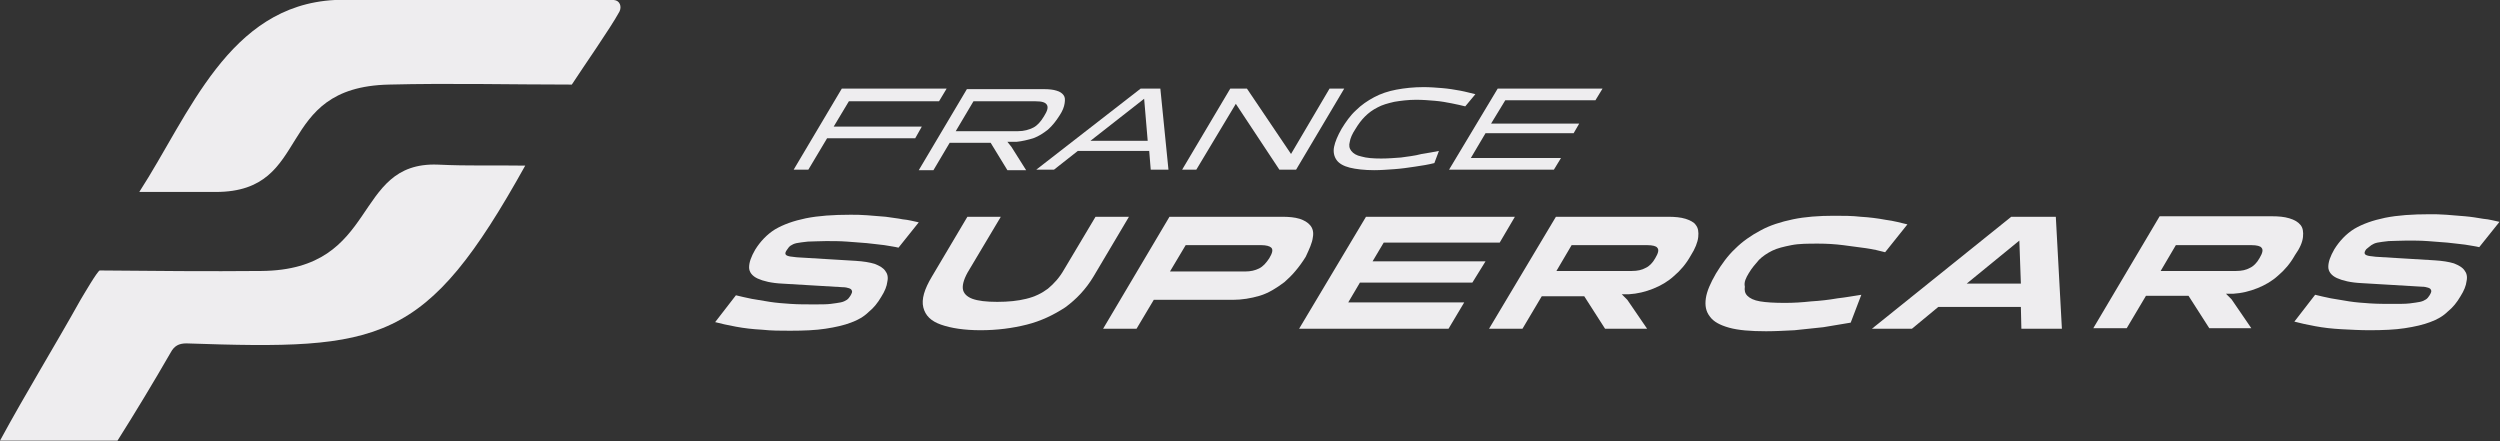 <svg xmlns="http://www.w3.org/2000/svg" xmlns:xlink="http://www.w3.org/1999/xlink" id="Calque_1" x="0px" y="0px" width="493.6px" height="87.1px" viewBox="0 0 493.6 87.1" xml:space="preserve"><rect x="0" y="0" width="493.6" height="87.1" fill="#333333" stroke="none"/><g>	<g>		<path fill="#EEEDEF" d="M103.7,32.7C84,68.1,75.3,69.1,36.8,67.8c-1.5,0-2.4,0.5-3.1,1.8c-3.4,5.9-6.9,11.7-10.5,17.4   c-7.7,0-15.4,0-23.2,0c5.1-9.4,10.7-18.5,15.9-27.8c0.6-1,3.4-5.8,3.8-5.8c10.6,0.1,21.5,0.2,31.9,0.1c23.5-0.2,17.8-21.6,34.8-21   C92.7,32.8,97.7,32.6,103.7,32.7z"></path>		<path fill="#EEEDEF" d="M112.9,16.7c-12,0-24.2-0.3-36.1,0c-23,0.5-14.8,21.2-34.2,21.2c-5,0-10,0-15.1,0   C37.4,22.6,45.1,1.1,66.1,0c18.4,0,36.8-0.1,55.1,0c1.2,0.1,1.6,1.3,1.1,2.3C120.5,5.6,115.1,13.3,112.9,16.7z"></path>	</g>	<g>		<polygon fill="#EEEDEF" points="164.6,25 167.6,20 185.4,20 186.9,17.5 166.2,17.5 156.7,33.5 159.6,33.5 163.3,27.3 180.7,27.3    182,25   "></polygon>		<path fill="#EEEDEF" d="M204,27.3c1.1-0.4,2-1,2.9-1.7c0.9-0.8,1.6-1.7,2.3-2.8c0.6-0.9,0.9-1.7,1-2.4c0.1-0.7,0.1-1.2-0.2-1.6   c-0.3-0.4-0.7-0.7-1.4-0.9c-0.6-0.2-1.5-0.3-2.4-0.3h-15.3l-9.5,16h2.9l3.2-5.4h8.1l3.3,5.4h3.7l-2.9-4.6l-0.8-1l1.8,0   C201.8,27.9,203,27.6,204,27.3z M188.7,25.9l3.5-5.9h12.3c1.2,0,1.9,0.2,2.2,0.7c0.3,0.5,0.1,1.2-0.6,2.3c-0.6,1-1.3,1.8-2.1,2.2   s-1.8,0.7-3,0.7H188.7z"></path>		<path fill="#EEEDEF" d="M228.1,17.5h-2h-0.9l-20.6,16h3.5l4.7-3.7h14.1l0.3,3.7h3.5l-1.6-16H228.1z M215.3,27.8l10.6-8.3l0.7,8.3   H215.3z"></path>		<polygon fill="#EEEDEF" points="262.5,17.5 254.9,30.4 246.2,17.5 242.9,17.5 233.4,33.5 236.2,33.5 244,20.5 252.6,33.5    255.9,33.5 265.4,17.5   "></polygon>		<path fill="#EEEDEF" d="M276.6,31.1c-1.3,0.1-2.6,0.2-3.9,0.2c-1.6,0-2.9-0.1-3.9-0.4c-1-0.2-1.6-0.6-2-1.1s-0.5-1.1-0.3-1.8   c0.1-0.7,0.5-1.6,1.1-2.5c0.6-1,1.2-1.8,1.9-2.5c0.7-0.7,1.5-1.3,2.5-1.8c0.9-0.5,2-0.8,3.3-1.1c1.2-0.2,2.7-0.4,4.3-0.4   c1.3,0,2.5,0.1,3.7,0.2c1.2,0.1,2.3,0.3,3.3,0.5c1,0.2,1.9,0.4,2.7,0.6l2-2.4c-0.9-0.2-1.9-0.5-3-0.7c-1.1-0.2-2.3-0.4-3.5-0.5   c-1.2-0.1-2.5-0.2-3.7-0.2c-2,0-3.8,0.2-5.4,0.5c-1.6,0.3-3.1,0.8-4.4,1.5c-1.3,0.7-2.5,1.5-3.6,2.6c-1.1,1-2,2.3-2.8,3.6   c-0.8,1.4-1.3,2.6-1.5,3.6c-0.2,1,0,1.9,0.5,2.6c0.5,0.7,1.4,1.2,2.6,1.5s2.9,0.5,4.8,0.5c1.3,0,2.6-0.1,4-0.2   c1.4-0.1,2.8-0.3,4.1-0.5c1.4-0.2,2.6-0.4,3.8-0.7l0.9-2.4c-1,0.2-2.1,0.4-3.4,0.6C279.2,30.8,277.9,30.9,276.6,31.1z"></path>		<polygon fill="#EEEDEF" points="315,19.8 316.4,17.5 295.7,17.5 286.1,33.5 306.8,33.5 308.2,31.2 290.4,31.2 293.3,26.3    310.7,26.3 311.8,24.4 294.4,24.4 297.2,19.8   "></polygon>	</g>	<g>		<path fill="#EEEDEF" d="M174.9,42.8c-1.2-0.1-2.5-0.2-3.7-0.3c-1.2-0.1-2.3-0.1-3.3-0.1c-3.4,0-6.3,0.2-8.8,0.7   c-2.4,0.5-4.4,1.2-6.1,2.2c-1.6,1-2.9,2.4-3.9,4c-0.8,1.4-1.2,2.5-1.2,3.5c0,0.9,0.6,1.7,1.7,2.2c1.1,0.5,2.7,0.9,4.9,1l11.8,0.7   c0.6,0,1,0.1,1.3,0.2c0.3,0.1,0.5,0.2,0.6,0.5c0.1,0.2,0,0.5-0.3,1c-0.2,0.3-0.4,0.6-0.7,0.8c-0.3,0.2-0.7,0.4-1.2,0.5   c-0.5,0.1-1.2,0.2-2,0.3c-0.8,0.1-1.9,0.1-3.2,0.1c-1.7,0-3.2,0-4.7-0.1c-1.5-0.1-2.8-0.2-4.1-0.4c-1.3-0.2-2.5-0.4-3.6-0.6   c-1.1-0.2-2.2-0.5-3.1-0.7l-4.1,5.3c1.1,0.3,2.5,0.6,4.1,0.9c1.6,0.3,3.3,0.5,5.2,0.6c1.8,0.2,3.7,0.2,5.5,0.2   c2.7,0,5.1-0.1,7-0.4c2-0.3,3.7-0.7,5-1.2c1.4-0.5,2.6-1.2,3.5-2.1c1-0.8,1.8-1.8,2.5-3c0.7-1.1,1.1-2.1,1.2-3   c0.2-0.9,0-1.6-0.4-2.1c-0.4-0.6-1.1-1-2.1-1.4c-1-0.3-2.2-0.5-3.8-0.6l-11.6-0.7c-0.6-0.1-1.1-0.1-1.5-0.2s-0.6-0.2-0.7-0.4   c-0.1-0.2,0-0.5,0.3-0.9c0.2-0.3,0.4-0.6,0.7-0.8c0.3-0.2,0.7-0.4,1.2-0.5c0.5-0.1,1.3-0.2,2.2-0.3c0.9,0,2.1-0.1,3.6-0.1   c1.4,0,2.7,0,4.1,0.1c1.3,0.1,2.6,0.2,3.9,0.3c1.2,0.1,2.4,0.3,3.5,0.4c1.1,0.2,2,0.3,2.8,0.5l4-5c-1-0.2-2-0.5-3.2-0.6   C177.3,43.1,176.1,43,174.9,42.8z"></path>		<path fill="#EEEDEF" d="M216.3,42.8l-6.2,10.4c-0.9,1.6-2,2.8-3.2,3.8c-1.2,0.9-2.6,1.6-4.3,2c-1.6,0.4-3.5,0.6-5.7,0.6   c-2.2,0-3.8-0.2-4.9-0.6c-1.1-0.4-1.8-1.1-1.9-2c-0.1-0.9,0.3-2.2,1.3-3.8l6.2-10.4H191l-7,11.8c-1.5,2.5-2.1,4.5-1.7,6.1   c0.4,1.6,1.5,2.7,3.5,3.4c2,0.7,4.6,1.1,7.8,1.1c3.3,0,6.3-0.4,9.1-1.1c2.8-0.7,5.3-1.9,7.6-3.4c2.2-1.6,4.1-3.6,5.6-6.1l7-11.8   H216.3z"></path>		<path fill="#EEEDEF" d="M259.2,46.9c0.2-1,0-1.8-0.5-2.4s-1.2-1-2.1-1.3c-1-0.3-2.1-0.4-3.5-0.4h-22.2l-13.1,22.1h6.6l3.4-5.7   h15.6c1.8,0,3.6-0.3,5.3-0.8c1.7-0.5,3.3-1.5,4.9-2.7c1.5-1.3,2.9-2.9,4.2-5C258.5,49.2,259.1,47.9,259.2,46.9z M250.6,51   c-0.6,0.9-1.2,1.6-2,2c-0.8,0.4-1.7,0.6-2.7,0.6H231l3.1-5.2H249c1,0,1.7,0.2,2,0.5C251.4,49.3,251.2,50,250.6,51z"></path>		<polygon fill="#EEEDEF" points="273.2,47.9 296.1,47.9 299.1,42.8 269.7,42.8 256.5,64.9 286,64.9 289.1,59.7 266.2,59.7    268.5,55.8 290.7,55.8 293.3,51.6 271,51.6   "></polygon>		<path fill="#EEEDEF" d="M332.8,43.2c-1-0.3-2.1-0.4-3.5-0.4h-22.1L294,64.9h6.6l3.8-6.4h8.4l4.1,6.4h8.3l-3.9-5.7l-1.1-1.1l1.4,0   c1.7-0.1,3.3-0.5,4.8-1.1c1.5-0.6,2.9-1.4,4.1-2.5c1.3-1.1,2.4-2.4,3.3-4c0.9-1.4,1.4-2.7,1.5-3.7c0.1-1,0-1.8-0.5-2.4   C334.5,43.9,333.7,43.5,332.8,43.2z M326.8,51c-0.5,0.9-1.2,1.6-1.9,1.9c-0.7,0.4-1.6,0.6-2.7,0.6h-14.9l3-5.1h14.9   c1.1,0,1.8,0.2,2,0.5C327.6,49.3,327.4,50,326.8,51z"></path>		<path fill="#EEEDEF" d="M345.3,53.9c0.6-1,1.3-1.8,2-2.6c0.7-0.7,1.6-1.3,2.6-1.8c1-0.5,2.3-0.8,3.8-1.1s3.3-0.3,5.3-0.3   c1.7,0,3.3,0.1,4.9,0.3s3.1,0.4,4.5,0.6c1.4,0.2,2.7,0.5,3.8,0.8l4.4-5.5c-1.3-0.3-2.7-0.7-4.3-0.9c-1.6-0.3-3.2-0.5-4.9-0.6   c-1.7-0.2-3.5-0.2-5.3-0.2c-3,0-5.7,0.2-8.1,0.7c-2.4,0.5-4.6,1.2-6.4,2.2c-1.9,1-3.6,2.2-5,3.6c-1.5,1.4-2.7,3.1-3.8,4.9   c-1.1,1.9-1.8,3.5-2,4.9c-0.2,1.4,0,2.6,0.8,3.6c0.7,1,2,1.7,3.8,2.2c1.8,0.5,4.2,0.7,7.3,0.7c1.8,0,3.6-0.1,5.6-0.2   c1.9-0.2,3.8-0.4,5.7-0.6c1.9-0.3,3.7-0.6,5.4-0.9l2.1-5.5c-1.4,0.2-2.9,0.5-4.7,0.7c-1.7,0.3-3.5,0.5-5.2,0.6   c-1.8,0.2-3.5,0.3-5.2,0.3c-2.1,0-3.7-0.1-4.9-0.3s-2-0.6-2.5-1.1c-0.5-0.5-0.6-1.1-0.5-1.8C344.3,55.7,344.7,54.9,345.3,53.9z"></path>		<path fill="#EEEDEF" d="M403.9,42.8h-4.8h-2l-27.5,22.1h7.9l5.2-4.3H399l0.1,4.3h8l-1.2-22.1H403.9z M388.3,56l10.4-8.5l0.3,8.5   H388.3z"></path>		<path fill="#EEEDEF" d="M454.7,46.8c0.1-1,0-1.8-0.5-2.4c-0.5-0.6-1.2-1-2.2-1.3c-1-0.3-2.1-0.4-3.5-0.4h-22.1l-13.1,22.1h6.6   l3.8-6.4h8.4l4.1,6.4h8.3l-3.9-5.7l-1.1-1.1l1.4,0c1.7-0.1,3.3-0.5,4.8-1.1c1.5-0.6,2.9-1.4,4.1-2.5c1.3-1.1,2.4-2.4,3.3-4   C454.1,49,454.6,47.8,454.7,46.8z M446.1,51c-0.5,0.9-1.2,1.6-1.9,1.9c-0.7,0.4-1.6,0.6-2.7,0.6h-14.9l3-5.1h14.9   c1.1,0,1.8,0.2,2,0.5C446.9,49.3,446.7,50,446.1,51z"></path>		<path fill="#EEEDEF" d="M468.2,48.4c0.3-0.2,0.7-0.4,1.2-0.5c0.5-0.1,1.3-0.2,2.2-0.3c0.9,0,2.1-0.1,3.6-0.1c1.4,0,2.7,0,4.1,0.1   c1.3,0.1,2.6,0.2,3.9,0.3c1.2,0.1,2.4,0.3,3.5,0.4c1.1,0.2,2,0.3,2.8,0.5l4-5c-1-0.2-2-0.5-3.2-0.6c-1.2-0.2-2.4-0.4-3.6-0.5   c-1.2-0.1-2.5-0.2-3.7-0.3c-1.2-0.1-2.3-0.1-3.3-0.1c-3.4,0-6.3,0.2-8.8,0.7c-2.4,0.5-4.4,1.2-6.1,2.2c-1.6,1-2.9,2.4-3.9,4   c-0.8,1.4-1.2,2.5-1.2,3.5c0,0.9,0.6,1.7,1.7,2.2s2.7,0.9,4.9,1l11.8,0.7c0.6,0,1,0.1,1.3,0.2c0.3,0.1,0.5,0.2,0.6,0.5   c0.1,0.2,0,0.5-0.3,1c-0.2,0.3-0.4,0.6-0.7,0.8c-0.3,0.2-0.7,0.4-1.2,0.5c-0.5,0.1-1.2,0.2-2,0.3c-0.8,0.1-1.9,0.1-3.2,0.1   c-1.7,0-3.2,0-4.7-0.1c-1.5-0.1-2.8-0.2-4.1-0.4c-1.3-0.2-2.5-0.4-3.6-0.6s-2.2-0.5-3.1-0.7l-4.1,5.3c1.1,0.3,2.5,0.6,4.1,0.9   c1.6,0.3,3.3,0.5,5.2,0.6s3.7,0.2,5.5,0.2c2.7,0,5.1-0.1,7-0.4c2-0.3,3.7-0.7,5-1.2c1.4-0.5,2.6-1.2,3.5-2.1c1-0.8,1.8-1.8,2.5-3   c0.7-1.1,1.1-2.1,1.2-3c0.2-0.9,0-1.6-0.4-2.1c-0.4-0.6-1.1-1-2.1-1.4c-1-0.3-2.2-0.5-3.8-0.6l-11.6-0.7c-0.6-0.1-1.1-0.1-1.5-0.2   s-0.6-0.2-0.7-0.4c-0.1-0.2,0-0.5,0.3-0.9C467.6,48.9,467.9,48.6,468.2,48.4z"></path>	</g></g></svg>